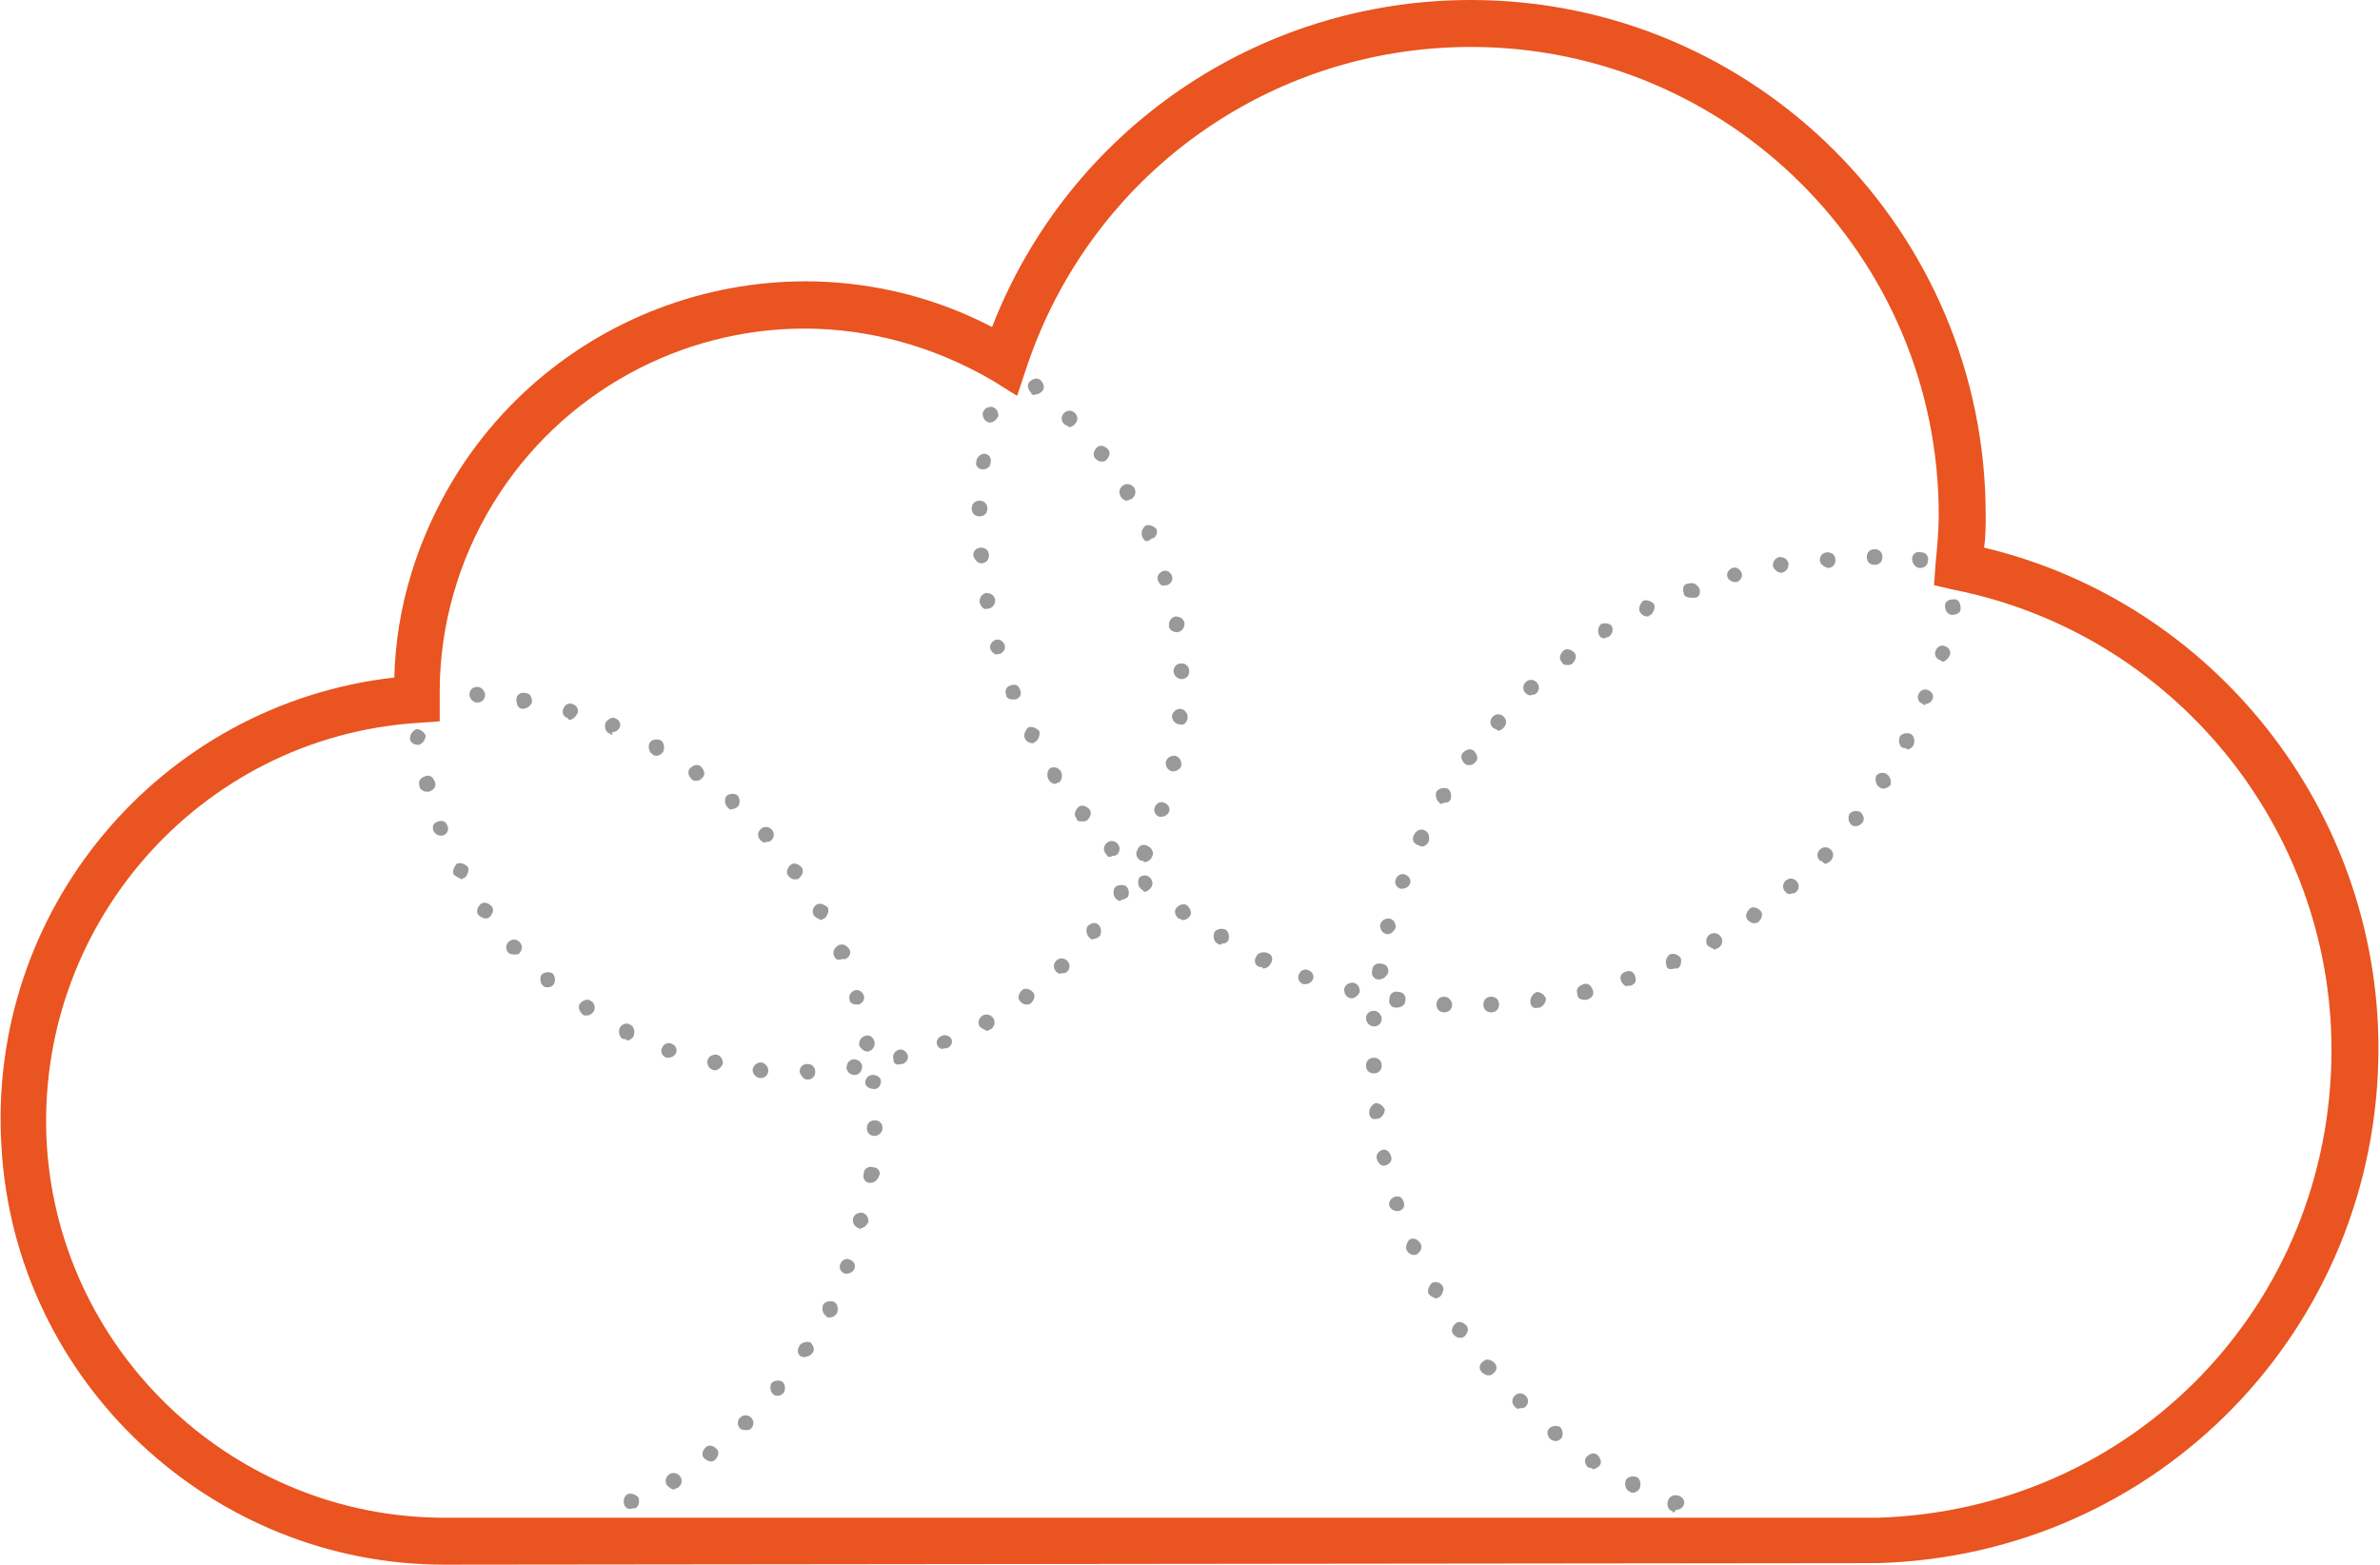<svg xmlns="http://www.w3.org/2000/svg" xmlns:xlink="http://www.w3.org/1999/xlink" xml:space="preserve" id="artwork" x="0" y="0" enable-background="new 0 0 152.1 100" viewBox="0 0 152.1 100"><style>.st1{fill:#999}</style><path fill="#e95420" d="M28.4 100C13.5 100 1 88.3.1 73.4-.9 58.2 10.2 45 25.2 43.3c.1-4.5 1.5-8.9 3.8-12.7 7.2-11.8 22.3-16 34.4-9.7C68.3 8.3 80.4 0 94 0c18.2 0 32.9 14.8 32.9 32.9 0 .7 0 1.4-.1 2.1 14.7 3.5 25.2 16.8 25.2 32 0 17.9-14.1 32.4-32 32.9l-91.6.1zm23-79c-7.8 0-15.5 4-19.9 11.2-2.2 3.6-3.4 7.8-3.4 12v1.9l-1.4.1C12.7 47.1 2.1 59.3 3 73.3 3.9 86.6 15.1 97 28.4 97H120c16.3-.5 29-13.6 29-29.9 0-14.2-10.1-26.6-24.1-29.4l-1.3-.3.1-1.4c.1-1 .2-2.1.2-3.1C123.9 16.4 110.5 3 94 3c-12.9 0-24.3 8.2-28.4 20.5l-.6 1.8-1.6-1c-3.8-2.2-7.9-3.3-12-3.3z"/><path d="M39.9 96.2c-.1-.3 0-.6.2-.7s.5 0 .7.2c.1.3 0 .6-.2.7h-.2c-.2.1-.4 0-.5-.2zm2.7-1.3c-.1-.2-.1-.5.2-.7.2-.1.5-.1.7.2.1.2.1.5-.2.7-.1 0-.2.1-.3.1-.2-.1-.3-.2-.4-.3zm2.4-1.7c-.2-.2-.1-.5.1-.7s.5-.1.7.1.1.5-.1.7c-.1.1-.2.1-.3.1s-.3-.1-.4-.2zm2.3-1.9c-.2-.2-.2-.5 0-.7s.5-.2.7 0 .2.5 0 .7c-.1.1-.2.1-.4.1 0 0-.2 0-.3-.1zm2.1-2.2c-.2-.2-.2-.5-.1-.7.2-.2.5-.2.7-.1.2.2.2.5.1.7-.1.1-.2.2-.4.2-.1 0-.2 0-.3-.1zm1.8-2.4c-.2-.1-.3-.4-.1-.7.1-.2.5-.3.7-.2.2.2.3.5.1.7-.1.1-.2.2-.4.2-.1.1-.2 0-.3 0zm1.6-2.6c-.2-.1-.3-.4-.2-.7.1-.2.4-.3.7-.2.2.1.3.4.2.7-.1.2-.3.3-.5.3-.1 0-.2 0-.2-.1zm1.2-2.7c-.3-.1-.4-.4-.3-.6.1-.3.4-.4.6-.3.3.1.4.4.3.6s-.3.3-.5.3H54zm.9-2.9c-.3-.1-.4-.3-.4-.6.1-.3.3-.4.6-.4.3.1.4.3.4.6-.1.2-.3.4-.5.4 0 .1 0 .1-.1 0zm.7-2.9c-.3 0-.5-.3-.4-.6 0-.3.3-.5.6-.4.3 0 .5.3.4.5-.1.3-.3.5-.6.5zm.3-3c-.3 0-.5-.2-.5-.5s.2-.5.5-.5.5.2.5.5-.3.5-.5.5zm-.6-3.4c0-.3.2-.5.5-.5s.5.2.5.4c0 .3-.2.5-.4.5-.4 0-.6-.2-.6-.4zm-.4-2.4c0-.3.1-.5.4-.6s.5.1.6.4c0 .3-.1.5-.4.6h-.1c-.2 0-.4-.2-.5-.4zm-.6-2.9c-.1-.3.1-.5.3-.6.3-.1.5.1.6.3.1.3-.1.5-.3.6h-.1c-.3 0-.5-.1-.5-.3zm-1-2.8c-.1-.3 0-.5.3-.7.3-.1.5 0 .7.3.1.2 0 .5-.3.6h-.2c-.3.1-.4 0-.5-.2zM52 58.5c-.1-.2-.1-.5.2-.7.2-.1.5 0 .7.2.1.2 0 .5-.2.7-.1 0-.2.1-.2.1-.3-.1-.4-.2-.5-.3zM50.4 56c-.2-.2-.1-.5.1-.7s.5-.1.7.1.1.5-.1.7c-.1.1-.2.1-.3.1-.2 0-.3-.1-.4-.2zm-1.8-2.3c-.2-.2-.2-.5 0-.7s.5-.2.7 0 .2.5 0 .7c-.1.1-.2.1-.3.1-.2.1-.3 0-.4-.1zm-2.1-2.1c-.2-.2-.2-.5-.1-.7.2-.2.5-.2.7-.1.2.2.2.5.1.7-.1.1-.2.2-.4.2-.1.1-.2 0-.3-.1zm-2.3-1.8c-.2-.2-.3-.5-.1-.7s.5-.3.7-.1.3.5.1.7c-.1.1-.2.2-.4.2-.1 0-.2 0-.3-.1zm-2.5-1.6c-.2-.1-.3-.4-.2-.7.1-.2.4-.3.7-.2.2.1.3.4.2.7-.1.2-.3.3-.4.3-.2 0-.2 0-.3-.1zM39 46.9c-.3-.1-.4-.4-.3-.7.1-.2.4-.4.6-.3.3.1.4.4.3.6s-.3.3-.5.3c.1.2 0 .2-.1.1zm-2.7-1c-.3-.1-.4-.3-.3-.6s.4-.4.6-.3c.3.1.4.4.3.6s-.3.4-.5.4c0 0-.1 0-.1-.1zm-2.9-.6c-.3 0-.4-.3-.4-.6s.3-.5.6-.4c.3 0 .4.3.4.6-.1.2-.3.4-.6.4zm-2.9-.4c-.3 0-.5-.3-.5-.5 0-.3.2-.5.5-.5s.5.3.5.5c0 .3-.2.5-.5.5zM106.9 96.6c-.3-.1-.4-.4-.3-.7s.4-.4.7-.3.4.4.3.6-.3.3-.5.3c-.1.2-.2.2-.2.1zm-2.8-1.3c-.2-.1-.3-.4-.2-.7.1-.2.4-.3.7-.2.2.1.3.4.2.7-.1.2-.3.3-.4.3s-.2 0-.3-.1zm-2.6-1.5c-.2-.2-.3-.5-.1-.7s.5-.3.7-.1.3.5.1.7c-.1.1-.3.2-.4.2-.1-.1-.2-.1-.3-.1zM99.1 92c-.2-.2-.3-.5-.1-.7s.5-.2.7-.1c.2.2.2.5.1.7-.1.1-.2.2-.4.2-.1 0-.3-.1-.3-.1zm-2.3-2.1c-.2-.2-.2-.5 0-.7s.5-.2.7 0 .2.5 0 .7c-.1.1-.2.1-.4.1-.1.1-.2 0-.3-.1zm-2.1-2.2c-.2-.2-.2-.5.1-.7.2-.2.5-.1.7.1s.2.5-.1.7c-.1.1-.2.1-.3.1s-.3-.1-.4-.2zm-1.8-2.4c-.2-.2-.1-.5.1-.7s.5-.1.7.1.1.5-.1.7c-.1.1-.2.1-.3.1-.2 0-.3-.1-.4-.2zm-1.6-2.6c-.1-.2 0-.5.2-.7.2-.1.5-.1.7.2.1.2 0 .5-.2.7-.1 0-.2.1-.2.1-.3-.1-.4-.2-.5-.3zm-1.4-2.8c-.1-.2 0-.5.2-.7.3-.1.5 0 .7.3.1.3 0 .5-.3.7h-.2c-.1 0-.3-.1-.4-.3zm-1.1-2.8c-.1-.3.1-.5.3-.6.3-.1.5 0 .6.3s0 .5-.3.6h-.1c-.2 0-.4-.1-.5-.3zm-.8-3c-.1-.3.1-.5.3-.6.3-.1.5.1.6.4s-.1.5-.4.6h-.1c-.1 0-.3-.1-.4-.4zm-.5-3c0-.3.2-.5.4-.6.3 0 .5.2.6.4 0 .3-.2.5-.4.6H88c-.3.1-.5-.1-.5-.4zm-.2-3c0-.3.2-.5.5-.5s.5.2.5.5-.2.5-.5.5-.5-.2-.5-.5zm.5-2.5c-.3 0-.5-.3-.5-.5 0-.3.2-.5.5-.5s.5.3.5.5c0 .3-.2.5-.5.5zm.3-3c-.3 0-.5-.3-.4-.6 0-.3.3-.5.6-.4.3 0 .5.3.4.6-.1.2-.3.4-.6.4zm.5-2.9c-.3-.1-.4-.3-.4-.6.1-.3.3-.4.6-.4.3.1.4.3.4.6-.1.2-.3.4-.5.4h-.1zm.9-2.9c-.3-.1-.4-.4-.3-.6.1-.3.4-.4.6-.3.3.1.4.4.3.6s-.3.3-.5.3h-.1zm1.1-2.8c-.3-.1-.4-.4-.2-.7.1-.2.4-.4.7-.2.2.1.3.4.2.7-.1.2-.3.3-.4.3-.2 0-.2-.1-.3-.1zm1.4-2.7c-.2-.1-.3-.5-.2-.7s.5-.3.7-.2.3.4.2.7c-.1.2-.3.2-.4.2-.2.1-.3.1-.3 0zm1.6-2.5c-.2-.2-.3-.5-.1-.7s.5-.3.7-.1.3.5.1.7c-.1.1-.2.2-.4.2-.1 0-.2 0-.3-.1zm1.8-2.3c-.2-.2-.2-.5 0-.7s.5-.2.7 0 .2.5 0 .7c-.1.1-.2.2-.4.2 0-.1-.2-.1-.3-.2zm2.1-2.2c-.2-.2-.2-.5 0-.7s.5-.2.7 0 .2.5 0 .7c-.1.1-.2.1-.3.1-.1.1-.3 0-.4-.1zm2.3-2c-.2-.2-.1-.5.1-.7s.5-.1.7.1.1.5-.1.7c-.1.1-.2.1-.3.1-.2 0-.3 0-.4-.2zm2.4-1.7c-.1-.2-.1-.5.1-.7.2-.1.5-.1.7.1.1.2.1.5-.2.7-.1 0-.2.1-.3.1 0 0-.2 0-.3-.2zm2.6-1.5c-.1-.2 0-.5.2-.7.2-.1.5 0 .7.2.1.2 0 .5-.2.7-.1 0-.1.1-.2.1-.2 0-.4-.1-.5-.3zm2.8-1.2c-.1-.3 0-.6.3-.6.3-.1.5 0 .7.3.1.3 0 .6-.3.6h-.2c-.3 0-.5-.1-.5-.3zm2.8-1c-.1-.3.1-.5.3-.6.3-.1.5.1.6.3.1.3-.1.5-.3.6h-.1c-.2 0-.4-.1-.5-.3zm2.9-.7c0-.3.1-.5.4-.6.3 0 .5.1.6.4 0 .3-.1.5-.4.6h-.1c-.2 0-.4-.2-.5-.4zm9.4.1c-.3 0-.5-.3-.5-.6s.3-.5.6-.4c.3 0 .5.3.4.6 0 .2-.2.4-.5.4zm-6.4-.5c0-.3.2-.5.5-.5s.5.2.5.5-.2.5-.5.5c-.3-.1-.5-.3-.5-.5zm3.5.3c-.3 0-.5-.2-.5-.5s.2-.5.5-.5.5.2.5.5-.2.5-.5.5zM51.1 68.5c0-.3.2-.5.5-.5s.5.2.5.5-.2.5-.5.5c-.2 0-.4-.2-.5-.5zm-2.5.4c-.3 0-.5-.3-.5-.5 0-.3.3-.5.5-.5.3 0 .5.3.5.5 0 .3-.2.5-.5.5zm5.5-.6c0-.3.1-.5.4-.6.3 0 .5.1.6.4 0 .3-.1.5-.4.6h-.1c-.2 0-.4-.1-.5-.4zm-8.5.1c-.3-.1-.4-.3-.4-.6.1-.3.3-.4.6-.4.3.1.4.3.4.6-.1.2-.3.4-.5.4h-.1zm11.5-.7c-.1-.3.1-.5.3-.6.3-.1.5.1.6.3.1.3-.1.5-.3.6h-.1c-.3.1-.5 0-.5-.3zm-14.5-.1c-.3-.1-.4-.4-.3-.6.1-.3.4-.4.6-.3.3.1.4.4.3.6s-.3.3-.5.3h-.1zm17.3-.8c-.1-.2 0-.5.3-.6.2-.1.5 0 .6.2s0 .5-.3.6h-.2c-.1.1-.3 0-.4-.2zm-20.1-.4c-.2-.1-.3-.4-.2-.7.1-.2.4-.4.7-.2.2.1.3.4.2.7-.1.2-.3.3-.4.3-.1-.1-.2-.1-.3-.1zm22.8-.8c-.1-.2-.1-.5.2-.7.2-.1.5-.1.7.2.1.2.1.5-.2.7-.1 0-.2.1-.2.1-.2-.1-.4-.2-.5-.3zm-25.4-.8c-.2-.2-.3-.5-.1-.7s.5-.3.7-.1c.2.1.3.5.1.7-.1.1-.2.2-.4.2s-.2 0-.3-.1zm28-.8c-.2-.2-.1-.5.1-.7s.5-.1.7.1.1.5-.1.7c-.1.1-.2.1-.3.1-.2 0-.3-.1-.4-.2zm-30.5-1c-.2-.2-.2-.5-.1-.7.2-.2.5-.2.7-.1.2.2.2.5.1.7-.1.1-.2.2-.4.2-.1 0-.2 0-.3-.1zm32.8-.9c-.2-.2-.2-.5 0-.7s.5-.2.7 0 .2.5 0 .7c-.1.1-.2.1-.4.1 0 .1-.2 0-.3-.1zm-35-1.2c-.2-.2-.2-.5 0-.7s.5-.2.7 0 .2.5 0 .7c0 .1-.2.1-.3.1s-.3 0-.4-.1zm37.1-1c-.2-.2-.2-.5-.1-.7.2-.2.5-.3.7-.1s.2.5.1.7c-.1.1-.2.2-.4.2-.1.1-.2 0-.3-.1zm-39-1.4c-.2-.2-.1-.5.1-.7s.5-.1.7.1.1.5-.1.7c-.1.1-.2.1-.3.1s-.3-.1-.4-.2zm40.8-1c-.2-.1-.3-.4-.2-.7.1-.2.4-.3.7-.2.2.1.3.4.2.7-.1.1-.3.2-.4.2-.1.1-.2.1-.3 0zM29 55.9c-.1-.2 0-.5.2-.7.2-.1.5 0 .7.2.1.2 0 .5-.2.7-.1 0-.2.1-.2.1-.2-.1-.4-.2-.5-.3zm43.9-.9c-.2-.1-.4-.4-.2-.7.1-.3.4-.4.7-.2.2.1.4.4.2.7-.1.2-.3.3-.5.3 0-.1-.1-.1-.2-.1zm-45.2-1.9c-.1-.3 0-.5.3-.6s.5 0 .6.3c.1.2 0 .5-.3.6h-.2c-.1 0-.3-.1-.4-.3zm46.4-.9c-.3-.1-.4-.4-.3-.6.1-.3.4-.4.6-.3.3.1.4.4.3.6s-.3.3-.5.3h-.1zm-47.3-2c-.1-.3.1-.5.4-.6s.5.1.6.4-.1.5-.4.6h-.1c-.3 0-.5-.2-.5-.4zm48.1-.9c-.3-.1-.4-.3-.4-.6.1-.3.3-.4.6-.4.3.1.4.3.4.6 0 .2-.3.4-.5.4h-.1zm-48.7-2.1c0-.3.2-.5.4-.6.3 0 .5.2.6.4 0 .3-.2.5-.4.6h-.1c-.3 0-.5-.2-.5-.4zm49.2-.9c-.3 0-.5-.3-.5-.5 0-.3.3-.5.5-.5.3 0 .5.3.5.5 0 .3-.2.6-.5.5zm-.4-3.4c0-.3.2-.5.5-.5s.5.2.5.5-.2.5-.5.5-.5-.3-.5-.5zm-.3-2.9c0-.3.1-.5.4-.6.3 0 .5.1.6.4 0 .3-.1.5-.4.6h-.1c-.3 0-.5-.2-.5-.4zm-.7-2.9c-.1-.3.1-.5.3-.6.3-.1.5.1.6.3.1.3-.1.5-.3.6h-.1c-.3.1-.4-.1-.5-.3zm-1-2.8c-.1-.3 0-.5.2-.7.2-.1.5 0 .7.2.1.2 0 .5-.2.6-.1 0-.1 0-.2.1-.3.2-.4 0-.5-.2zm-1.4-2.6c-.1-.2-.1-.5.2-.7.2-.1.5-.1.7.2.1.2.1.5-.2.7-.1 0-.2.1-.3.1s-.3-.1-.4-.3zM70 29.3c-.2-.2-.1-.5.1-.7s.5-.1.7.1.1.5-.1.7c-.1.1-.2.1-.3.1-.2 0-.3-.1-.4-.2zm-2-2.2c-.2-.2-.2-.5 0-.7s.5-.2.7 0 .2.5 0 .7c-.1.1-.2.2-.4.2 0-.1-.2-.1-.3-.2zm-2.1-2c-.2-.2-.3-.5-.1-.7s.5-.3.7-.1.3.5.1.7c-.1.1-.2.2-.4.2-.2.1-.3 0-.3-.1zM94.8 64.2c0-.3.2-.5.5-.5s.5.2.5.5-.2.5-.5.5-.5-.2-.5-.5zm-2.5.5c-.3 0-.5-.2-.5-.5s.2-.5.5-.5.5.3.5.5c0 .3-.2.5-.5.5zm5.5-.7c0-.3.2-.5.4-.6.3 0 .5.2.6.4 0 .3-.2.5-.4.6h-.1c-.3.1-.5-.1-.5-.4zm-8.6.4c-.3 0-.5-.3-.4-.6 0-.3.3-.5.6-.4.3 0 .5.3.4.6 0 .2-.2.4-.6.4zm11.6-.9c-.1-.3.1-.5.4-.6s.5.1.6.4-.1.5-.4.6h-.1c-.3 0-.5-.1-.5-.4zm-14.5.3c-.3-.1-.4-.3-.4-.6.1-.3.3-.4.6-.4.3.1.4.3.4.6-.1.2-.3.4-.5.4h-.1zm17.3-1.1c-.1-.3 0-.5.3-.6s.5 0 .6.3 0 .5-.3.6h-.2c-.1.1-.3-.1-.4-.3zm-20.3.2c-.3-.1-.4-.4-.3-.6.1-.3.4-.4.6-.3.3.1.4.4.3.6s-.3.3-.5.3h-.1zm23.2-1.2c-.1-.3 0-.5.2-.7.3-.1.5 0 .7.2.1.3 0 .6-.2.7h-.2c-.3.1-.5 0-.5-.2zm-26 .1c-.3-.1-.4-.4-.2-.7.1-.2.4-.3.7-.2s.4.4.2.7c-.1.2-.3.3-.5.3 0-.1-.1-.1-.2-.1zm28.6-1.4c-.1-.2-.1-.5.2-.7.2-.1.5-.1.7.2.1.2.1.5-.2.7-.1 0-.2.1-.2.1-.2-.1-.4-.2-.5-.3zm-31.3-.1c-.2-.1-.3-.4-.2-.7.1-.2.4-.3.7-.2.2.1.3.4.2.7-.1.2-.3.2-.4.2-.1.1-.2.1-.3 0zm33.9-1.5c-.2-.2-.1-.5.1-.7s.5-.1.7.1.1.5-.1.7c-.1.1-.2.1-.3.1-.2 0-.3-.1-.4-.2zm-36.4-.1c-.2-.2-.3-.5-.1-.7s.5-.3.7-.1.3.5.1.7c-.1.1-.2.2-.4.2-.1 0-.2-.1-.3-.1zm38.8-1.7c-.2-.2-.2-.5 0-.7s.5-.2.7 0 .2.5 0 .7c-.1.1-.2.1-.3.1-.2.1-.3 0-.4-.1zm-41.2-.2c-.2-.2-.2-.5-.1-.7.2-.2.5-.2.7 0s.2.5 0 .7c-.1.1-.2.2-.4.2 0-.1-.1-.1-.2-.2zm43.4-1.8c-.2-.2-.2-.5 0-.7s.5-.2.7 0 .2.5 0 .7c-.1.1-.2.2-.4.2-.1-.1-.2-.2-.3-.2zm-45.6-.4c-.2-.2-.2-.5 0-.7s.5-.2.7 0 .2.5 0 .7c-.1.1-.2.1-.3.1-.2.1-.3.1-.4-.1zm47.6-1.9c-.2-.2-.2-.5-.1-.7.2-.2.5-.2.7-.1.2.2.3.5.1.7-.1.1-.2.2-.4.2-.1 0-.2 0-.3-.1zm-49.5-.4c-.2-.2-.1-.5.1-.7s.5-.1.7.1.1.5-.1.7c-.1.1-.2.1-.3.1-.2 0-.4 0-.4-.2zm51.3-2c-.2-.1-.3-.5-.2-.7s.5-.3.7-.1c.2.1.3.5.2.7-.1.1-.3.2-.4.2s-.2 0-.3-.1zM67 49.8c-.1-.2-.1-.5.1-.7.2-.1.5-.1.7.2.1.2.1.5-.1.7-.1 0-.2.1-.3.1s-.3-.1-.4-.3zm54.6-2c-.2-.1-.3-.4-.2-.7.1-.2.4-.3.7-.2.2.1.3.4.2.7-.1.2-.3.3-.4.3-.1-.1-.2-.1-.3-.1zm-56.1-.6c-.1-.2 0-.5.2-.7.2-.1.5 0 .7.2.1.2 0 .5-.2.7-.1 0-.1.1-.2.1-.2 0-.4-.1-.5-.3zm57.4-2.2c-.3-.1-.4-.4-.3-.6.1-.3.4-.4.6-.3.3.1.4.4.3.6s-.3.3-.5.3c.1.1 0 .1-.1 0zm-58.6-.6c-.1-.3 0-.5.3-.6s.5 0 .6.3 0 .5-.3.6h-.2c-.2 0-.4-.1-.4-.3zm59.7-2.2c-.3-.1-.4-.4-.3-.6.1-.3.4-.4.6-.3.3.1.4.4.3.6s-.3.4-.5.4c0-.1-.1-.1-.1-.1zm-60.7-.7c-.1-.3.1-.5.3-.6.3-.1.5.1.6.3.1.3-.1.5-.3.6h-.1c-.2.1-.4-.1-.5-.3zm61.4-2.2c-.3-.1-.4-.3-.4-.6s.3-.4.6-.4.4.3.4.6-.3.4-.6.4c.1 0 .1 0 0 0zm-62.1-.8c0-.3.1-.5.4-.6.3 0 .5.1.6.4 0 .3-.1.5-.4.6h-.1c-.2.1-.4-.1-.5-.4zm-.4-3c0-.3.2-.5.5-.5s.5.2.5.5-.2.5-.5.5c-.2 0-.4-.2-.5-.5zm.4-2.5c-.3 0-.5-.2-.5-.5s.2-.5.5-.5.5.2.5.5-.2.5-.5.5zm.2-3c-.3 0-.5-.3-.4-.5 0-.3.3-.5.5-.5.3 0 .5.3.4.6 0 .2-.2.4-.5.4zm.4-3c-.3-.1-.4-.3-.4-.6.1-.3.3-.4.6-.4.3.1.4.3.4.6-.1.2-.3.4-.5.4h-.1z" class="st1"/></svg>